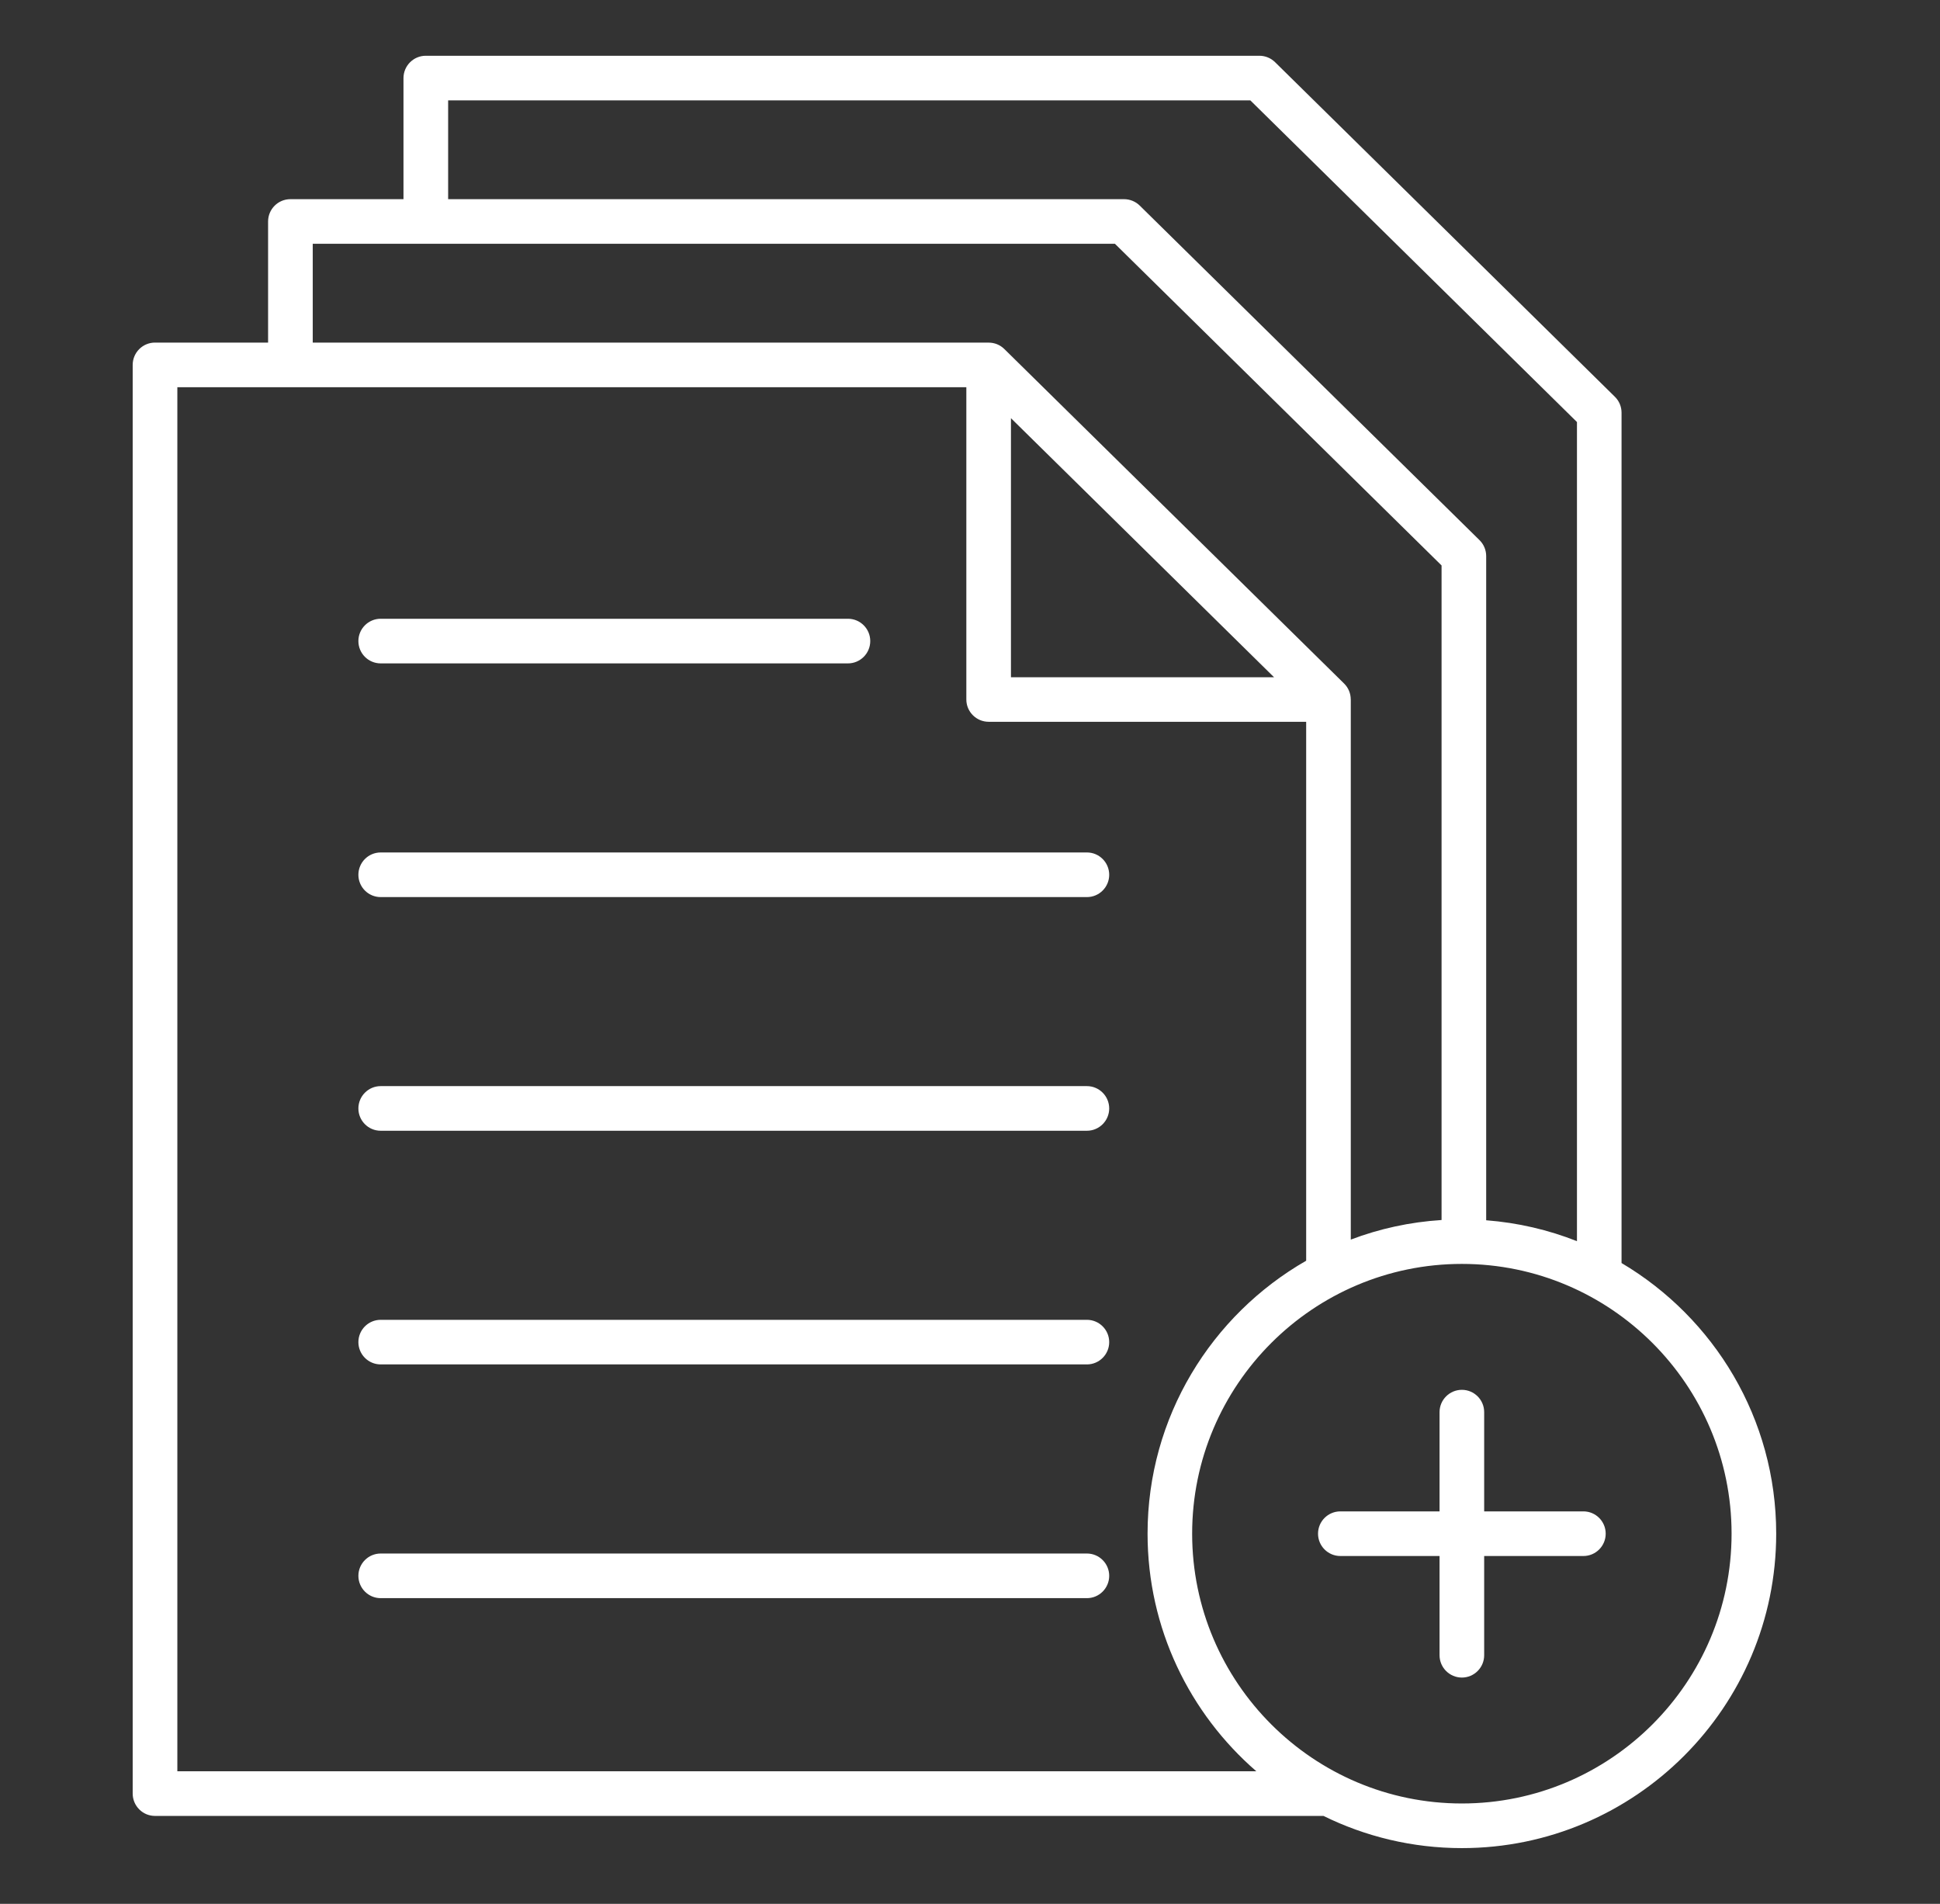 <svg width="53" height="52" viewBox="0 0 53 52" fill="none" xmlns="http://www.w3.org/2000/svg">
<rect x="0" y="0" width="53" height="52" fill="#333333" stroke="none"/>
<path d="M9.791 17.509C9.791 17.173 10.064 16.9 10.4 16.9H23.166C23.502 16.9 23.775 17.173 23.775 17.509C23.775 17.846 23.502 18.119 23.166 18.119H10.4C10.064 18.119 9.791 17.847 9.791 17.509ZM29.694 23.283H10.4C10.064 23.283 9.791 23.556 9.791 23.893C9.791 24.229 10.064 24.502 10.4 24.502H29.694C30.03 24.502 30.303 24.229 30.303 23.893C30.303 23.556 30.03 23.283 29.694 23.283ZM29.694 29.665H10.4C10.064 29.665 9.791 29.939 9.791 30.275C9.791 30.611 10.064 30.884 10.4 30.884H29.694C30.03 30.884 30.303 30.611 30.303 30.275C30.303 29.939 30.03 29.665 29.694 29.665ZM29.694 36.048H10.4C10.064 36.048 9.791 36.321 9.791 36.657C9.791 36.993 10.064 37.266 10.4 37.266H29.694C30.03 37.266 30.303 36.993 30.303 36.657C30.303 36.321 30.03 36.048 29.694 36.048ZM29.694 42.431H10.4C10.064 42.431 9.791 42.704 9.791 43.04C9.791 43.376 10.064 43.65 10.4 43.65H29.694C30.03 43.65 30.303 43.376 30.303 43.04C30.303 42.704 30.03 42.431 29.694 42.431ZM48.525 41.889C48.525 46.624 44.672 50.477 39.938 50.477C38.582 50.477 37.299 50.16 36.157 49.598H4.234C4.073 49.598 3.917 49.534 3.804 49.419C3.69 49.306 3.625 49.15 3.625 48.989V9.966C3.625 9.63 3.898 9.357 4.234 9.357H7.324V6.049C7.324 5.713 7.597 5.44 7.933 5.44H11.023V2.133C11.023 1.797 11.296 1.523 11.632 1.523H34.407C34.566 1.523 34.72 1.586 34.834 1.698L44.118 10.837C44.235 10.951 44.3 11.108 44.3 11.271V34.497C46.828 35.994 48.525 38.746 48.525 41.889ZM12.243 5.44H30.709C30.868 5.44 31.023 5.503 31.136 5.614L40.42 14.753C40.537 14.868 40.602 15.024 40.602 15.188V33.329C41.471 33.396 42.304 33.592 43.082 33.9V11.527L34.159 2.742H12.243V5.44ZM8.544 9.357H27.01V9.358C27.167 9.358 27.32 9.417 27.437 9.532L36.721 18.67C36.84 18.787 36.902 18.945 36.902 19.105H36.903V33.857C37.682 33.561 38.516 33.377 39.383 33.322V15.444L30.459 6.658H8.544V9.357ZM27.619 11.422V18.497H34.806L27.619 11.422ZM34.323 48.379C32.504 46.803 31.351 44.479 31.351 41.889C31.351 38.701 33.098 35.916 35.684 34.434V19.714H27.01C26.674 19.714 26.4 19.441 26.4 19.105V10.576H4.845V48.379H34.323ZM47.306 41.889C47.306 37.826 44 34.521 39.938 34.521C35.874 34.521 32.569 37.827 32.569 41.889C32.569 45.952 35.875 49.258 39.938 49.258C44.001 49.258 47.306 45.952 47.306 41.889ZM43.258 41.28H40.547V38.569C40.547 38.233 40.274 37.96 39.938 37.96C39.602 37.96 39.328 38.233 39.328 38.569V41.28H36.618C36.281 41.28 36.008 41.553 36.008 41.889C36.008 42.226 36.281 42.499 36.618 42.499H39.328V45.209C39.328 45.546 39.602 45.819 39.938 45.819C40.274 45.819 40.547 45.546 40.547 45.209V42.499H43.258C43.594 42.499 43.867 42.226 43.867 41.889C43.867 41.553 43.594 41.28 43.258 41.28Z" fill="white"/>
</svg>
